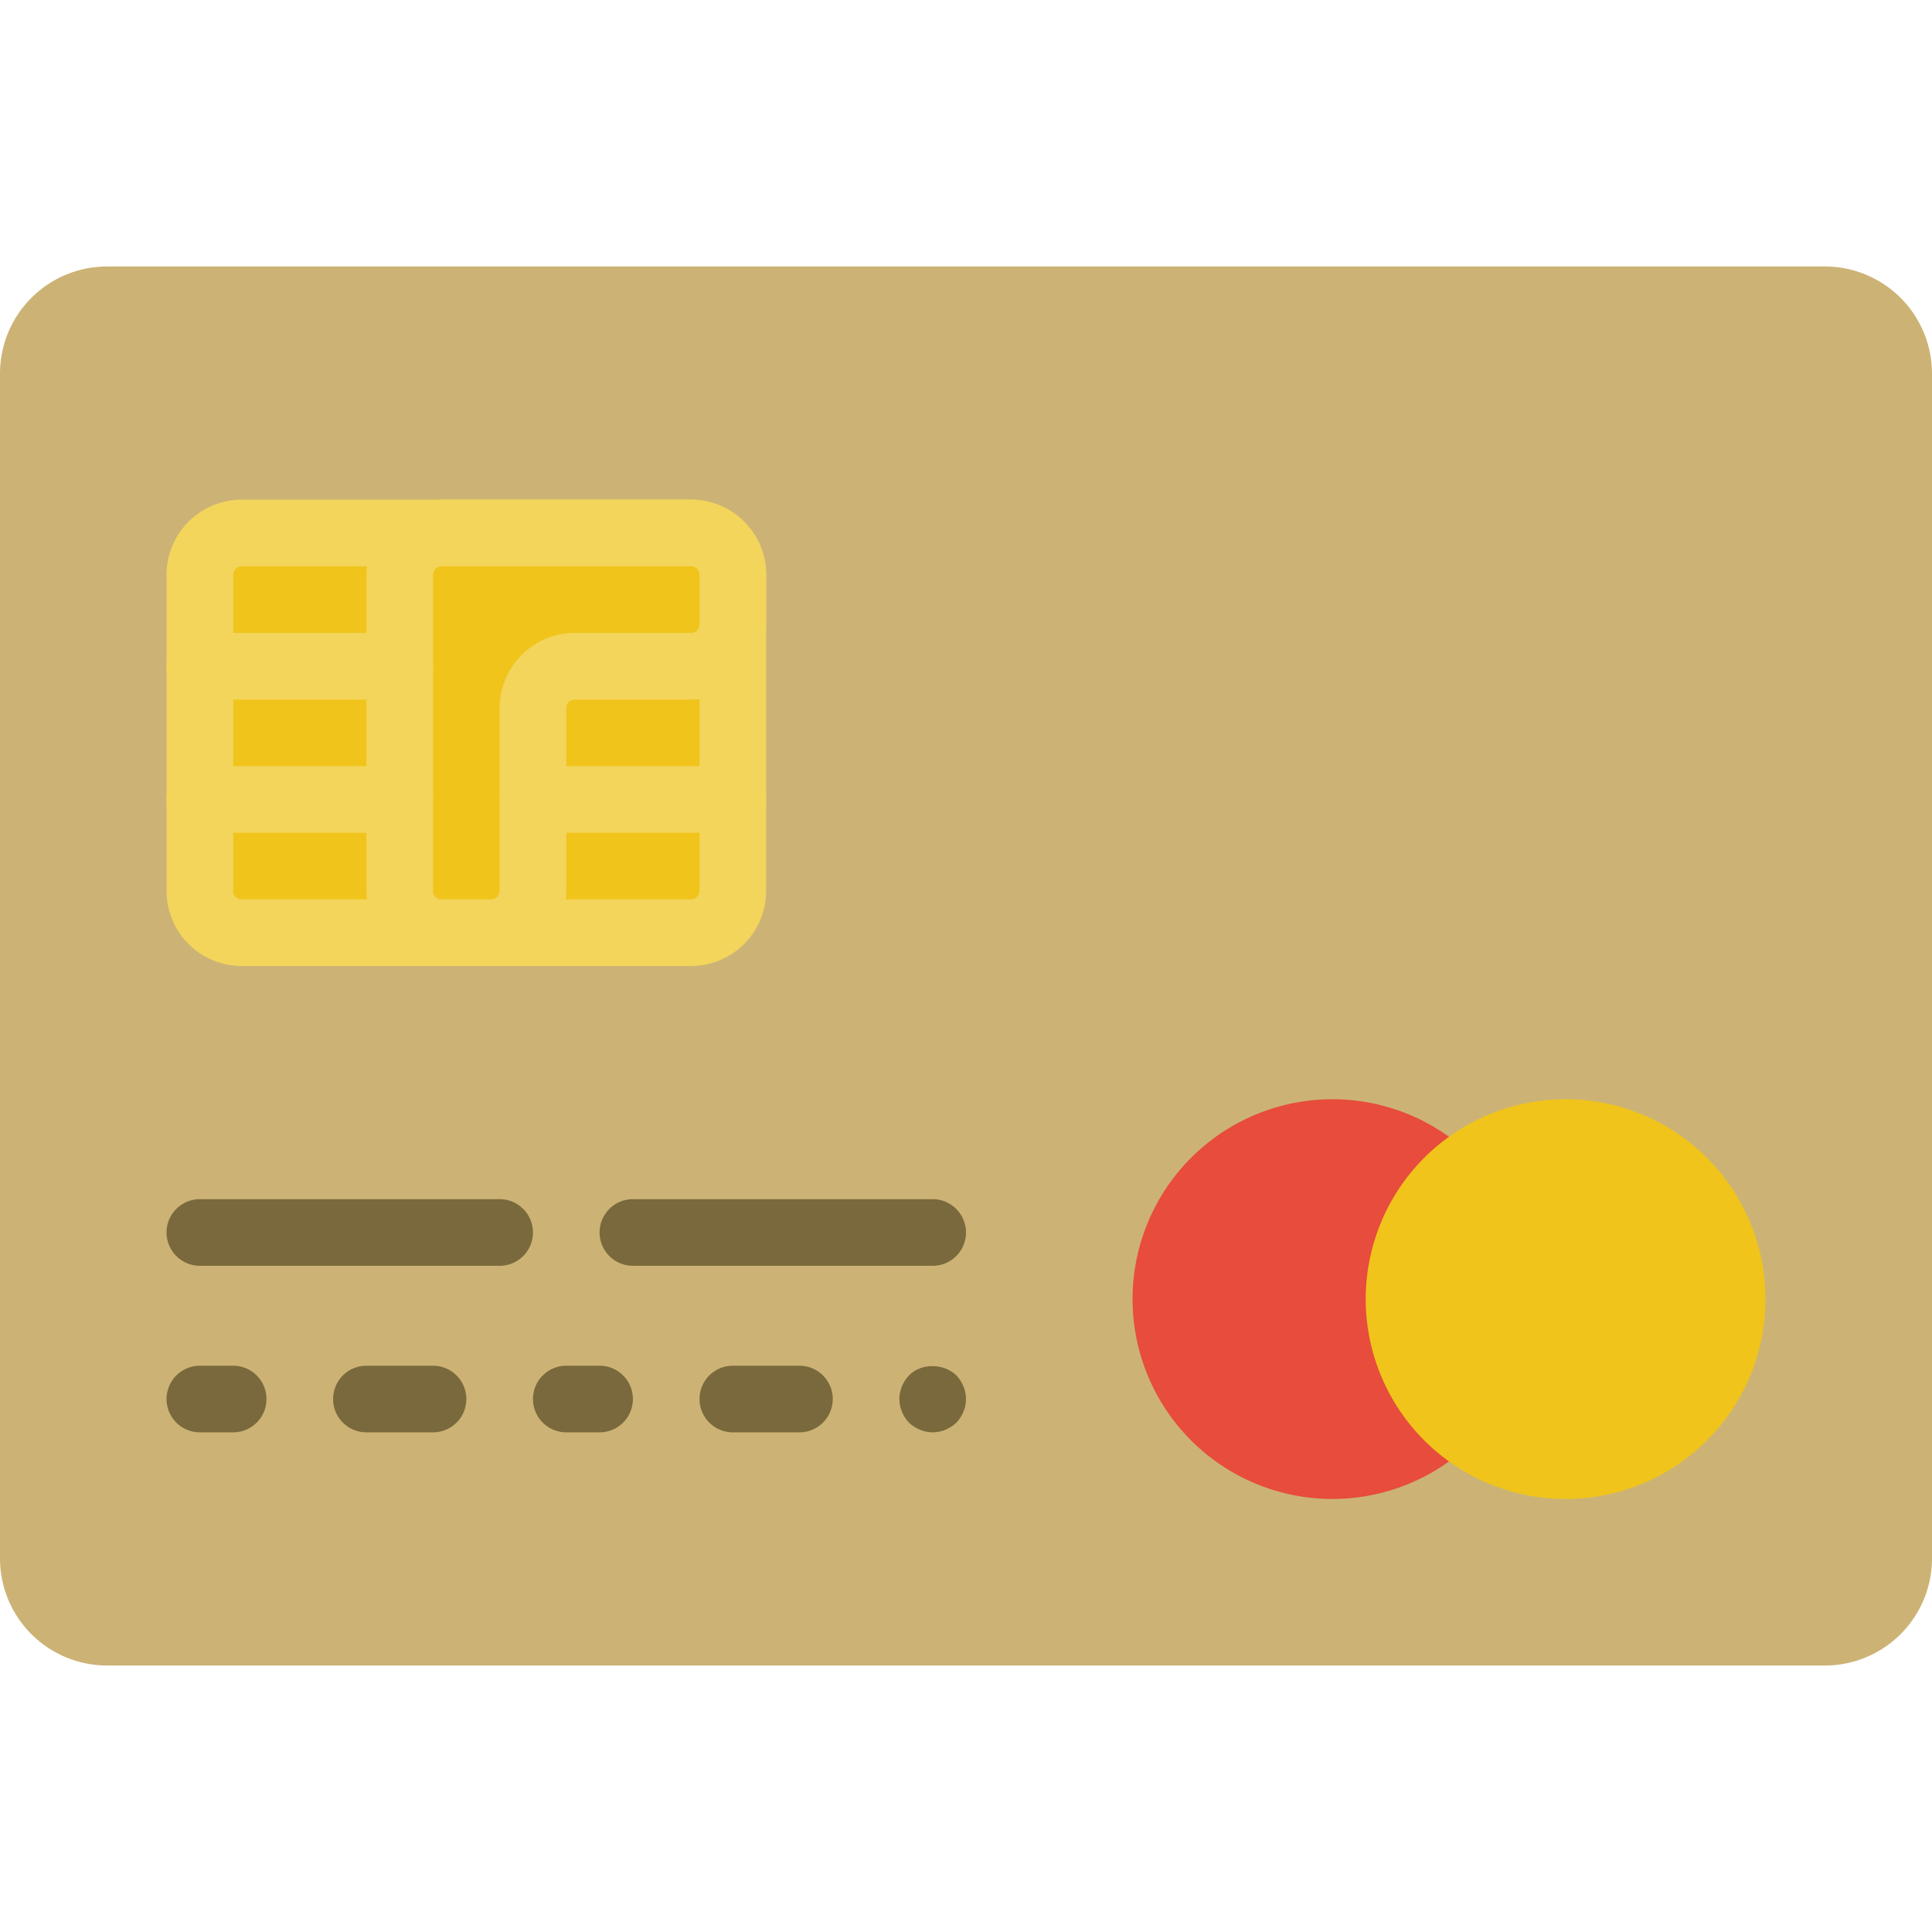<svg version="1.1" xmlns="http://www.w3.org/2000/svg" x="0" y="0" viewBox="0 0 58 58" xml:space="preserve"><path d="M54.783 50H3.217A3.216 3.216 0 0 1 0 46.783V11.217A3.216 3.216 0 0 1 3.217 8h51.566A3.217 3.217 0 0 1 58 11.217v35.566A3.217 3.217 0 0 1 54.783 50" fill="#ccb375"/><path d="M15 36H6a1 1 0 1 0 0 2h9a1 1 0 1 0 0-2M29 37a1 1 0 0 0-1-1h-9a1 1 0 1 0 0 2h9a1 1 0 0 0 1-1M7 41H6a1 1 0 1 0 0 2h1a1 1 0 1 0 0-2M13 41h-2a1 1 0 1 0 0 2h2a1 1 0 1 0 0-2M18 41h-1a1 1 0 1 0 0 2h1a1 1 0 1 0 0-2M24 41h-2a1 1 0 1 0 0 2h2a1 1 0 1 0 0-2M27.29 41.29c-.181.19-.29.45-.29.71 0 .26.109.52.29.71.189.18.45.29.71.29s.519-.11.71-.29c.18-.19.29-.45.29-.71 0-.26-.11-.52-.29-.71-.38-.37-1.062-.37-1.42 0" fill="#7a693c"/><path d="M46 39a6 6 0 1 1-12 0 6 6 0 0 1 12 0" fill="#e74c3d"/><path d="M53 39a6 6 0 1 1-12 0 6 6 0 0 1 12 0M20.745 28H7.255A1.256 1.256 0 0 1 6 26.745v-9.49C6 16.562 6.563 16 7.255 16h13.49c.693 0 1.255.562 1.255 1.255v9.49c0 .693-.562 1.255-1.255 1.255" fill="#f0c41b"/><path d="M20.745 29H7.255A2.258 2.258 0 0 1 5 26.745v-9.49A2.258 2.258 0 0 1 7.255 15h13.49A2.258 2.258 0 0 1 23 17.255v9.49A2.258 2.258 0 0 1 20.745 29M7.255 17a.254.254 0 0 0-.255.255v9.49c0 .141.113.255.255.255h13.49a.255.255 0 0 0 .255-.255v-9.49a.255.255 0 0 0-.255-.255H7.255z" fill="#f3d55c"/><path d="M22 17.255c0-.693-.562-1.255-1.255-1.255h-7.49c-.694 0-1.255.562-1.255 1.255v9.49c0 .693.561 1.255 1.255 1.255h1.49c.693 0 1.255-.562 1.255-1.255v-5.49c0-.693.562-1.255 1.255-1.255h3.49c.693 0 1.255-.562 1.255-1.255v-1.49z" fill="#f0c41b"/><path d="M14.745 29h-1.49A2.258 2.258 0 0 1 11 26.745v-9.49A2.258 2.258 0 0 1 13.255 15h7.49A2.258 2.258 0 0 1 23 17.255v1.49A2.258 2.258 0 0 1 20.745 21h-3.49a.254.254 0 0 0-.255.255v5.49A2.258 2.258 0 0 1 14.745 29m-1.49-12a.254.254 0 0 0-.255.255v9.49c0 .141.113.255.255.255h1.49a.255.255 0 0 0 .255-.255v-5.49A2.258 2.258 0 0 1 17.255 19h3.49a.255.255 0 0 0 .255-.255v-1.49a.255.255 0 0 0-.255-.255h-7.49z" fill="#f3d55c"/><path fill="#f0c41b" d="M16 24h6"/><path d="M22 25h-6a1 1 0 1 1 0-2h6a1 1 0 1 1 0 2" fill="#f3d55c"/><path fill="#f0c41b" d="M12 20H6"/><path d="M12 21H6a1 1 0 1 1 0-2h6a1 1 0 1 1 0 2" fill="#f3d55c"/><path fill="#f0c41b" d="M12 24H6"/><path d="M12 25H6a1 1 0 1 1 0-2h6a1 1 0 1 1 0 2" fill="#f3d55c"/></svg>